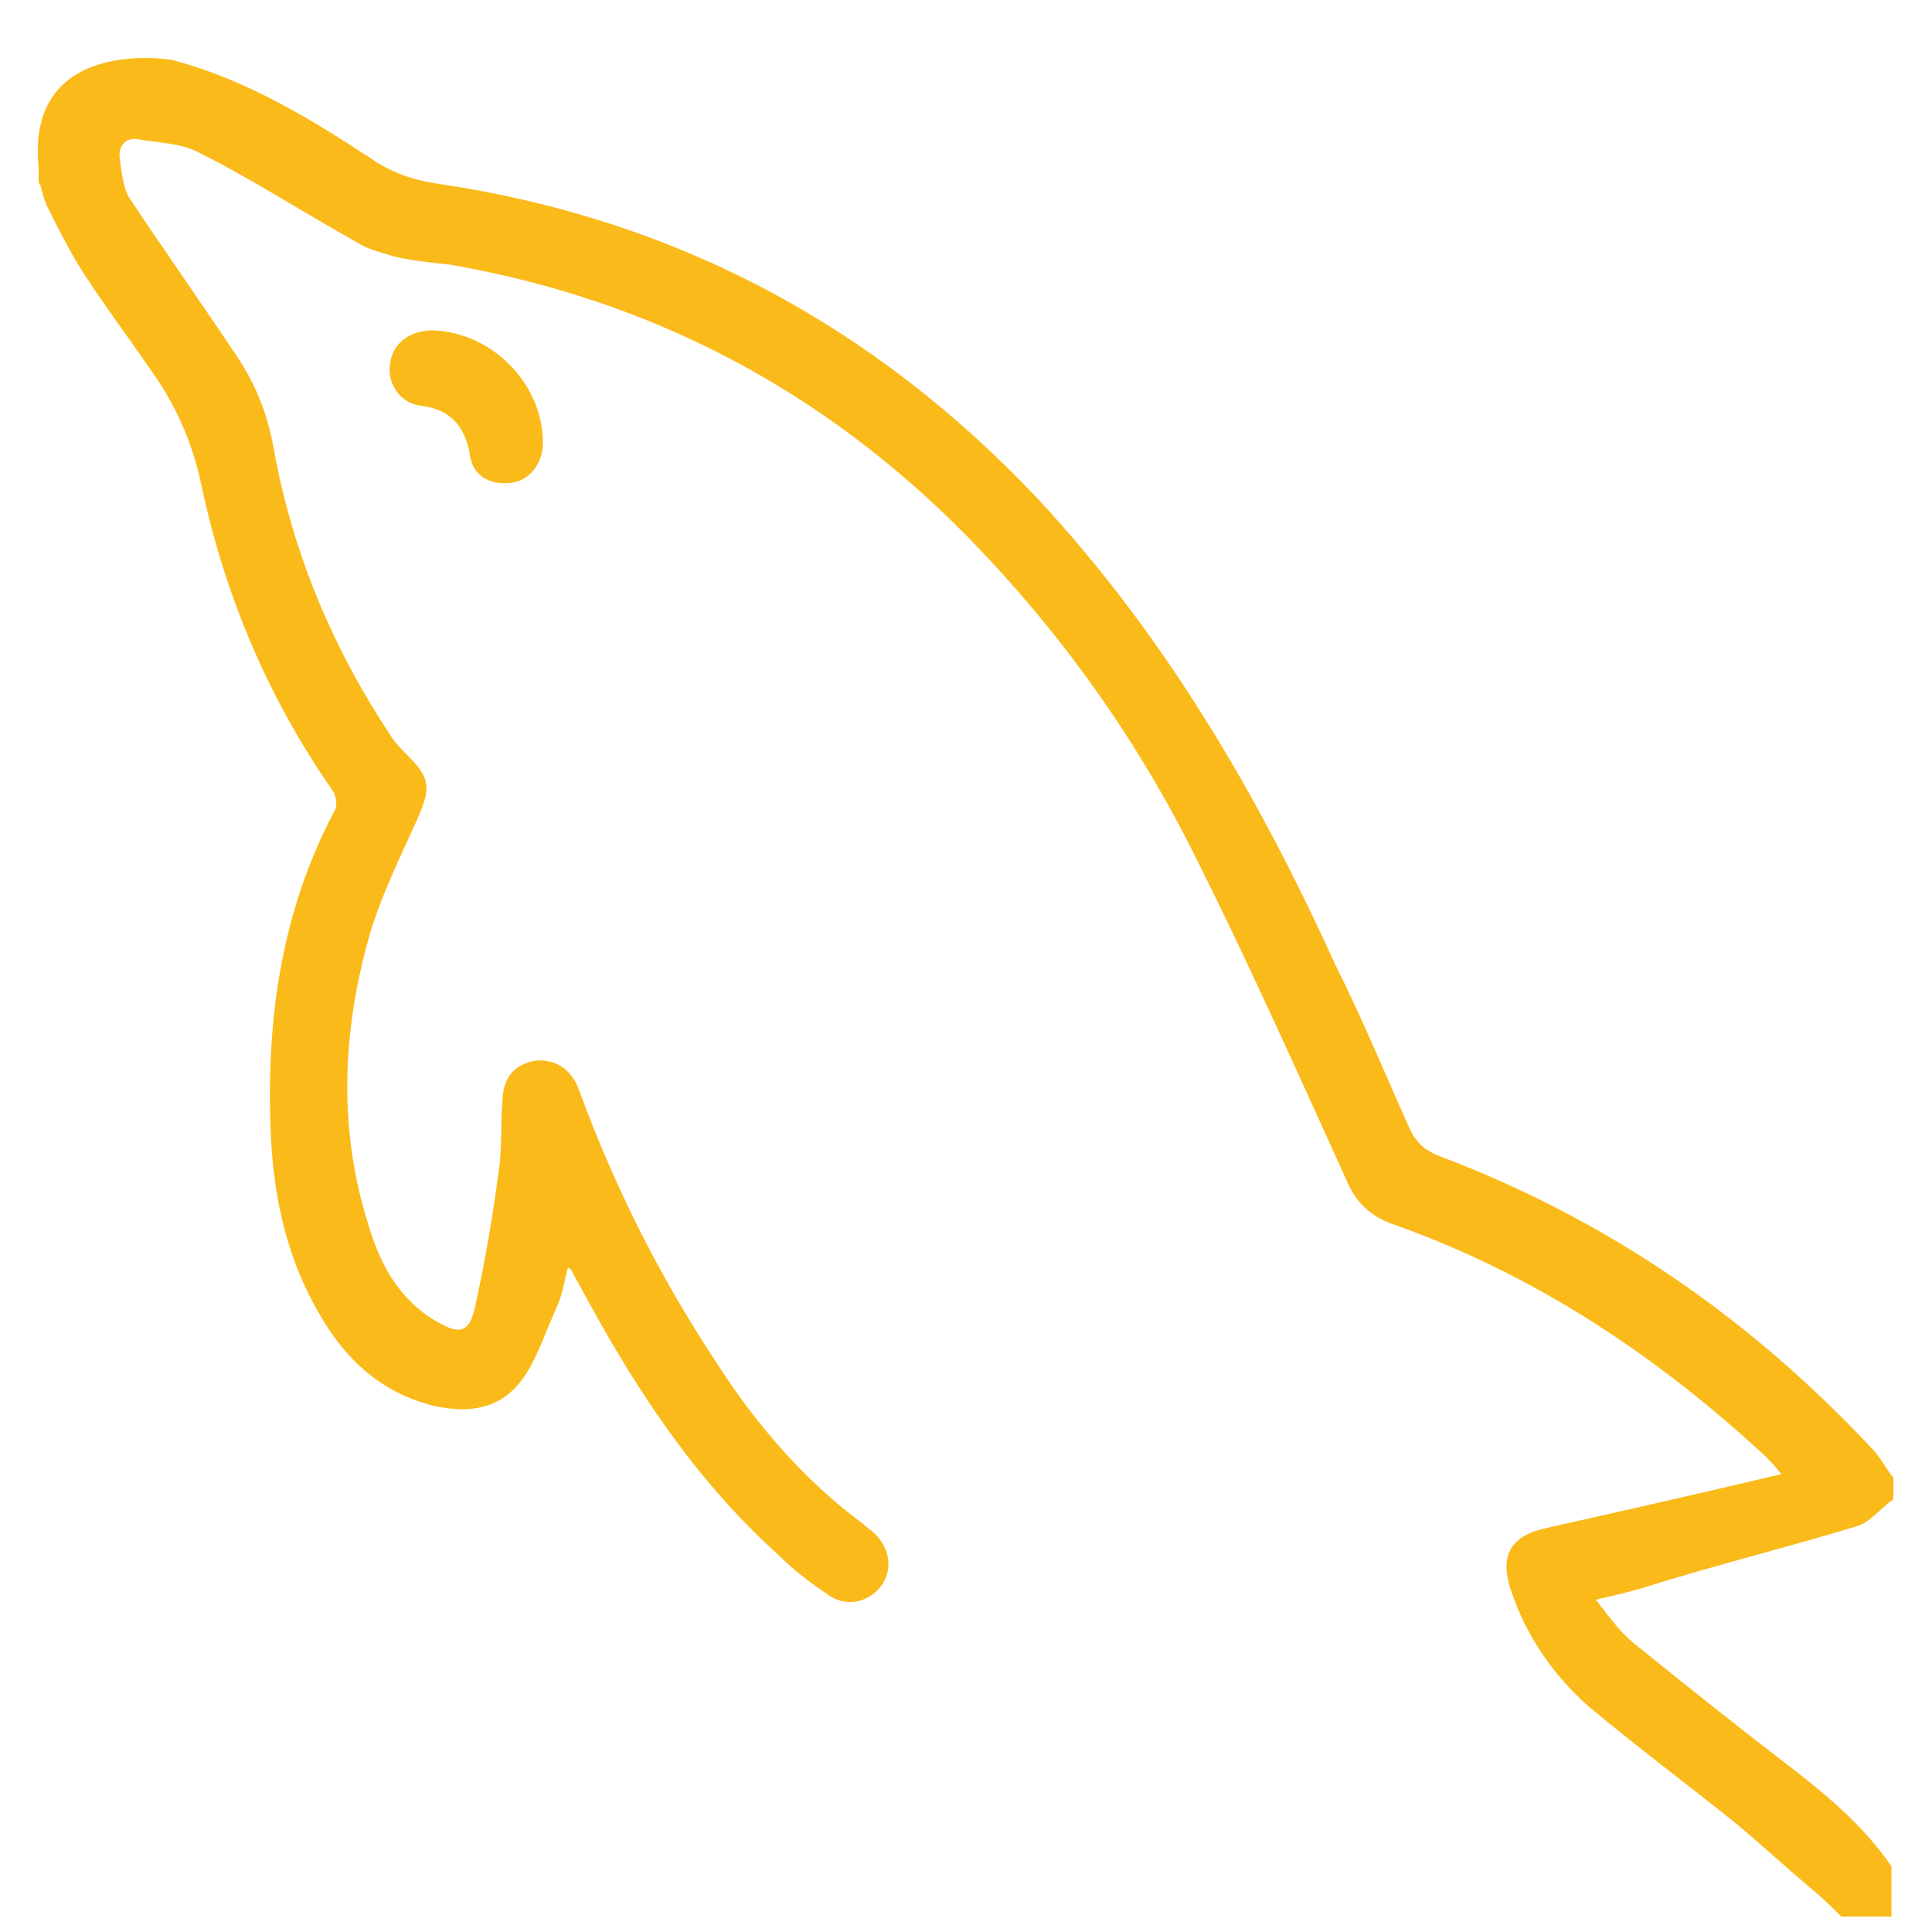 <?xml version="1.0" encoding="utf-8"?>
<!-- Generator: Adobe Illustrator 26.5.0, SVG Export Plug-In . SVG Version: 6.00 Build 0)  -->
<svg version="1.1" id="Layer_1" xmlns="http://www.w3.org/2000/svg" xmlns:xlink="http://www.w3.org/1999/xlink" x="0px" y="0px"
	 viewBox="0 0 100 100" style="enable-background:new 0 0 100 100;" xml:space="preserve">
<style type="text/css">
	.st0{fill:#FABA19;}
</style>
<g>
	<g>
		<path class="st0" d="M22.4,17.1c3.1,0.1,5.7,2.8,5.7,5.8c0,1.1-0.7,2-1.7,2.1c-1.1,0.1-2-0.4-2.1-1.6C24,22,23.3,21.2,21.8,21
			c-1.1-0.1-1.8-1.2-1.6-2.2C20.3,17.8,21.2,17.1,22.4,17.1z"/>
		<path class="st0" d="M96.1,79c0.7-0.2,1.2-0.9,1.9-1.4c0-0.4,0-0.7,0-1.1c-0.3-0.4-0.6-0.9-0.9-1.3c-6.4-6.9-13.9-12.1-22.7-15.4
			c-0.7-0.3-1.1-0.7-1.4-1.3c-1.3-2.9-2.5-5.8-3.9-8.6c-4-8.8-8.8-17-15.4-24.1c-8.5-9-18.8-14.5-31.1-16.3
			c-1.3-0.2-2.4-0.6-3.4-1.3C16,6.1,12.7,4.1,8.9,3.1c0,0-7.6-1.3-6.9,5.6c0,0,0,0,0,0c0,0,0,0,0,0c0,0,0,0.1,0,0.1c0,0,0,0,0,0.1
			c0,0.1,0,0.2,0,0.4c0,0.1,0,0.2,0.1,0.3c0.1,0.5,0.3,1,0.3,1l0,0C3,11.8,3.6,13,4.3,14.1c1.1,1.7,2.3,3.3,3.4,4.9
			c1.3,1.8,2.2,3.7,2.7,6c1.2,5.7,3.4,11,6.8,15.9c0.2,0.3,0.3,0.8,0.1,1.1c-2.7,5.1-3.5,10.6-3.3,16.3c0.1,3.2,0.7,6.4,2.3,9.3
			c1.4,2.6,3.3,4.5,6.3,5.2c2,0.4,3.6,0,4.7-1.8c0.6-1,1-2.2,1.5-3.3c0.3-0.6,0.4-1.4,0.6-2.1c0.1,0.1,0.2,0.1,0.2,0.2
			c0.2,0.4,0.4,0.7,0.6,1.1c2.7,5,5.8,9.7,10,13.5c0.8,0.8,1.7,1.5,2.6,2.1c0.9,0.7,2.1,0.5,2.8-0.4c0.6-0.8,0.5-1.9-0.3-2.7
			c-0.2-0.2-0.4-0.3-0.6-0.5c-3.1-2.3-5.6-5.2-7.7-8.5c-2.9-4.4-5.2-9-7-13.9c-0.4-1.2-1.3-1.7-2.3-1.6c-1.1,0.2-1.7,0.9-1.7,2.2
			c-0.1,1.2,0,2.4-0.2,3.6c-0.3,2.3-0.7,4.6-1.2,6.9c-0.3,1.4-0.8,1.5-2,0.8c-1.9-1.1-2.9-2.9-3.5-4.9c-1.6-5-1.4-10,0-15
			c0.6-2.1,1.6-4.1,2.5-6.1c0.7-1.6,0.7-2.1-0.5-3.3c-0.3-0.3-0.6-0.6-0.8-0.9c-3-4.5-5.1-9.4-6.1-14.8c-0.3-1.8-0.9-3.4-1.9-4.9
			c-1.8-2.7-3.7-5.4-5.5-8.1C6.4,9.9,6.3,9,6.2,8.2c-0.1-0.6,0.3-1.1,0.9-1c1.1,0.2,2.3,0.2,3.2,0.7c2.8,1.4,5.4,3.1,8.1,4.6
			c0.6,0.4,1.4,0.6,2.1,0.8c0.9,0.2,1.9,0.3,2.8,0.4c10.4,1.8,19.3,6.5,26.7,14c4.9,5,8.9,10.6,12,16.9c2.7,5.4,5.2,11,7.7,16.5
			c0.5,1.2,1.3,1.9,2.5,2.3c7.3,2.6,13.6,6.8,19.2,12c0.2,0.2,0.4,0.4,0.8,0.9c-4.2,1-8.2,1.9-12.2,2.8c-1.8,0.4-2.4,1.4-1.8,3.2
			c0.8,2.4,2.2,4.4,4,6c2.5,2.1,5.2,4.1,7.8,6.2c1.3,1.1,2.5,2.2,3.8,3.3c0.5,0.4,1,0.9,1.5,1.4c0.9,0,1.7,0,2.6,0
			c0-0.9,0-1.7,0-2.6c-1.5-2.2-3.6-3.9-5.7-5.5c-2.6-2-5.1-4-7.7-6.1c-0.7-0.6-1.2-1.3-1.9-2.2c0.9-0.2,1.7-0.4,2.4-0.6
			C88.8,81,92.5,80.1,96.1,79z"/>
	</g>
	<path class="st0" d="M2,8.8C2,8.8,2,8.8,2,8.8C2,8.8,2,8.8,2,8.8C2,8.8,2,8.8,2,8.8z"/>
	<path class="st0" d="M2,8.9C2,8.9,2,8.9,2,8.9C2,8.9,2,8.9,2,8.9z"/>
</g>
</svg>
